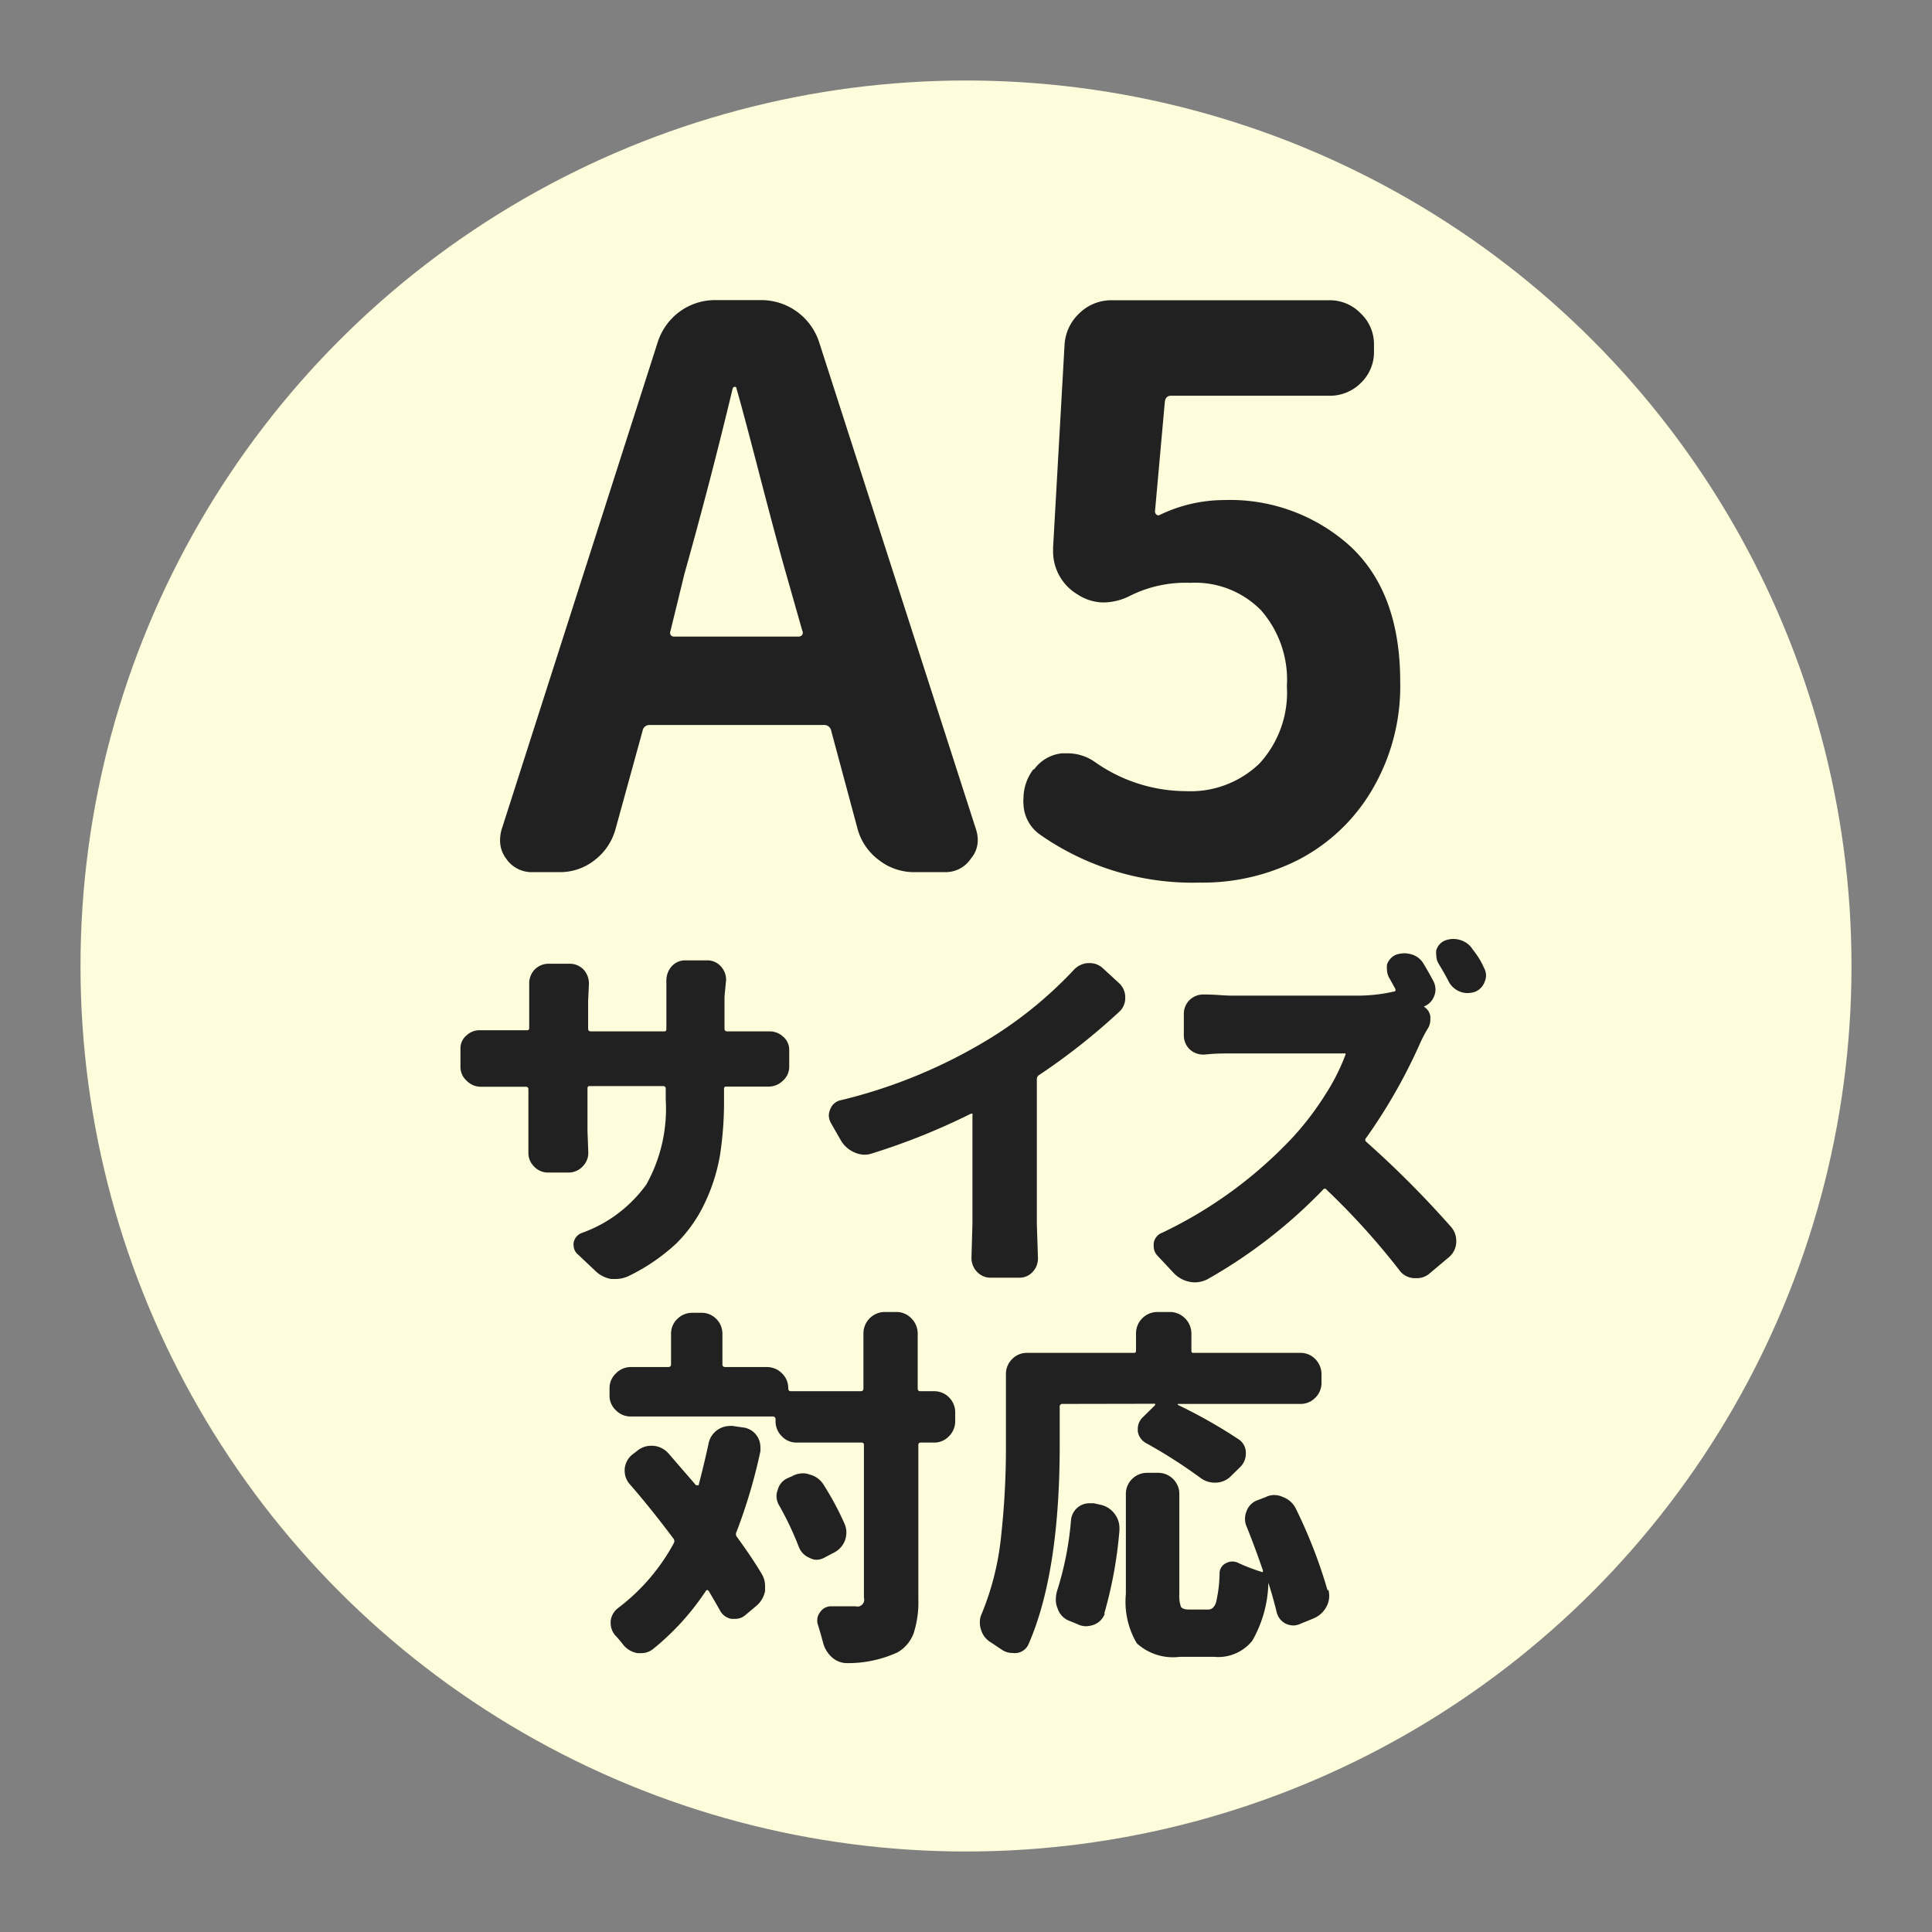 <svg id="レイヤー_1" data-name="レイヤー 1" xmlns="http://www.w3.org/2000/svg" viewBox="0 0 120 120"><rect x="0" y="0" width="120" height="120" fill="#808080" stroke="none"/><defs><style>.cls-1{fill:#fefddb;}.cls-2{fill:#212121;}</style></defs><title>アートボード 127</title><circle class="cls-1" cx="60" cy="60" r="55"/><path class="cls-2" d="M45,63.9c0,.11.06.16.18.16h1.06l1.46,0h.09a1.22,1.22,0,0,1,.83.31,1.07,1.07,0,0,1,.4.86v1a1.15,1.15,0,0,1-.4.9,1.25,1.25,0,0,1-.9.36H45.15c-.12,0-.18,0-.18.16v.58a21.79,21.79,0,0,1-.25,3.52,11.31,11.31,0,0,1-.93,2.94A8.77,8.77,0,0,1,42,77.24a12,12,0,0,1-2.92,2,1.88,1.88,0,0,1-.83.2l-.29,0a1.85,1.85,0,0,1-1-.52l-1.06-1a.73.73,0,0,1-.27-.56.57.57,0,0,1,0-.18.79.79,0,0,1,.51-.6,8.42,8.42,0,0,0,4-3,9.65,9.65,0,0,0,1.21-5.29v-.67c0-.11-.06-.16-.18-.16h-4.5c-.12,0-.18,0-.18.16v2.62l.05,1.33a1.19,1.19,0,0,1-.34.87,1.2,1.2,0,0,1-.9.39H34.06a1.17,1.17,0,0,1-.9-.39,1.16,1.16,0,0,1-.34-.85l0-1.35V67.66c0-.11-.06-.16-.18-.16H31.21l-1.28,0h-.05a1.21,1.21,0,0,1-.88-.36,1.15,1.15,0,0,1-.4-.9V65.14a1.05,1.05,0,0,1,.4-.85,1.16,1.16,0,0,1,.79-.3l.14,0c.4,0,.83,0,1.28,0h1.48c.12,0,.18,0,.18-.16V62.15l0-1.08a1.23,1.23,0,0,1,.32-.83,1.2,1.2,0,0,1,.9-.38h1.3a1.17,1.17,0,0,1,.87.38,1.27,1.27,0,0,1,.32.86l-.05,1.08V63.9c0,.11.06.16.18.16h4.5c.12,0,.18,0,.18-.16v-2l0-1a1.34,1.34,0,0,1,.32-.87,1.13,1.13,0,0,1,.87-.38h1.33a1.12,1.12,0,0,1,.87.38,1.23,1.23,0,0,1,.32.83L45,61.91Z"/><path class="cls-2" d="M64.56,66.76a.3.3,0,0,0-.16.27v9l.07,2.11a1.23,1.23,0,0,1-.31.84,1.1,1.1,0,0,1-.84.38H61.55a1.14,1.14,0,0,1-.88-.38,1.23,1.23,0,0,1-.33-.86L60.4,76V69.27a.1.1,0,0,0,0-.09.2.2,0,0,0-.11,0,41,41,0,0,1-6.09,2.45,1.41,1.41,0,0,1-.49.09,1.52,1.52,0,0,1-.61-.13,1.81,1.81,0,0,1-.85-.72l-.63-1.1a1,1,0,0,1-.14-.47,1,1,0,0,1,.09-.41.89.89,0,0,1,.68-.56,32.17,32.17,0,0,0,9.25-3.84,25.46,25.46,0,0,0,5.17-4.22,1.31,1.31,0,0,1,.89-.45h.12a1.19,1.19,0,0,1,.81.31l1,.92a1.18,1.18,0,0,1,.4.92,1.14,1.14,0,0,1-.38.88A39.93,39.93,0,0,1,64.56,66.76Z"/><path class="cls-2" d="M88.46,62.47s0,0,0,0a.09.09,0,0,0,0,.07.84.84,0,0,1,.38.58,1.83,1.83,0,0,1,0,.21,1,1,0,0,1-.13.51,8.35,8.35,0,0,0-.48.9,33.89,33.89,0,0,1-3.37,5.93.16.16,0,0,0,0,.25,61.47,61.47,0,0,1,5.28,5.3,1.29,1.29,0,0,1,.31.85v.11a1.28,1.28,0,0,1-.47.92l-1.19,1a1.2,1.2,0,0,1-.79.29H87.9A1.21,1.21,0,0,1,87,79a45.06,45.06,0,0,0-4.6-5.1.13.13,0,0,0-.23,0,31.47,31.47,0,0,1-7.16,5.55,1.75,1.75,0,0,1-.79.2,1.84,1.84,0,0,1-1.3-.56L71.9,78a.82.82,0,0,1-.24-.59,1.23,1.23,0,0,1,0-.2.82.82,0,0,1,.54-.65,27,27,0,0,0,8.17-6A18.28,18.28,0,0,0,82.31,68a13,13,0,0,0,1.25-2.46.09.09,0,0,0,0-.11.14.14,0,0,0-.09,0h-7c-.43,0-1,0-1.64.07h-.09a1.22,1.22,0,0,1-.83-.31,1.2,1.2,0,0,1-.38-.9v-1.3a1.2,1.2,0,0,1,.38-.9,1.23,1.23,0,0,1,.83-.32h.09c.65,0,1.2.07,1.64.07h7.69a10.11,10.11,0,0,0,2.4-.25c.12,0,.15-.09.09-.2l-.36-.65a1,1,0,0,1-.14-.49,1.4,1.4,0,0,1,0-.34,1,1,0,0,1,.56-.61,1.7,1.7,0,0,1,.54-.09,1.68,1.68,0,0,1,.43.07,1.27,1.27,0,0,1,.74.58c.21.35.41.7.6,1.06a1.11,1.11,0,0,1,.14.54,1.06,1.06,0,0,1-.07.38,1.13,1.13,0,0,1-.63.67Zm3.7-2.38a1,1,0,0,1,.14.49.92.92,0,0,1-.07.36,1.07,1.07,0,0,1-.58.65,1.47,1.47,0,0,1-.5.09,1.16,1.16,0,0,1-.42-.07A1.34,1.34,0,0,1,90,61c-.21-.41-.43-.79-.65-1.15a1.06,1.06,0,0,1-.14-.51,1.19,1.19,0,0,1,0-.32.94.94,0,0,1,.56-.61,1.5,1.5,0,0,1,.52-.09,1.48,1.48,0,0,1,.42.07,1.38,1.38,0,0,1,.77.59C91.75,59.33,92,59.7,92.16,60.09Z"/><path class="cls-2" d="M44,89.71a1.36,1.36,0,0,1,1.32-1.14.71.71,0,0,1,.2,0l.61.09a1.2,1.2,0,0,1,.88.52,1.23,1.23,0,0,1,.22.69,2.45,2.45,0,0,1,0,.27,33.65,33.65,0,0,1-1.48,5,.28.28,0,0,0,0,.29c.64.88,1.16,1.65,1.55,2.31a1.43,1.43,0,0,1,.22.77c0,.1,0,.21,0,.31a1.61,1.61,0,0,1-.56.94l-.68.57a.94.94,0,0,1-.62.22l-.23,0a1,1,0,0,1-.72-.54c-.21-.37-.44-.77-.69-1.19a.16.16,0,0,0-.08-.06.1.1,0,0,0-.1.06,16,16,0,0,1-3.26,3.59,1.17,1.17,0,0,1-.74.27l-.23,0a1.44,1.44,0,0,1-.9-.52,7.34,7.34,0,0,0-.51-.6,1.17,1.17,0,0,1-.27-.74v-.14a1.18,1.18,0,0,1,.47-.81,12.48,12.48,0,0,0,3.44-4,.26.26,0,0,0,0-.29c-.89-1.19-1.79-2.32-2.72-3.39a1.24,1.24,0,0,1-.32-.84v-.11a1.3,1.3,0,0,1,.48-.9l.29-.22a1.34,1.34,0,0,1,.87-.32h.12a1.4,1.4,0,0,1,.94.45l1.73,2s0,0,.08,0a.09.09,0,0,0,.08,0Q43.72,91,44,89.71Zm14-3.3a1.31,1.31,0,0,1,1.33,1.33v.53a1.31,1.31,0,0,1-.39.94,1.24,1.24,0,0,1-.94.39h-.81c-.1,0-.15.05-.15.16V99.3a6.32,6.32,0,0,1-.29,2.14,2.27,2.27,0,0,1-1,1.19,7.35,7.35,0,0,1-3.06.67h-.06a1.39,1.39,0,0,1-.93-.34,1.82,1.82,0,0,1-.58-.94c-.09-.34-.19-.7-.31-1.08a.85.85,0,0,1,.13-.81.81.81,0,0,1,.7-.36h0q.68,0,1.5,0a.42.42,0,0,0,.52-.52V89.76a.14.14,0,0,0-.16-.16h-4a1.24,1.24,0,0,1-.94-.39,1.31,1.31,0,0,1-.39-.94v-.11a.16.16,0,0,0-.18-.18h-8.8a1.26,1.26,0,0,1-.93-.38,1.23,1.23,0,0,1-.4-.94v-.43a1.24,1.24,0,0,1,.4-.93,1.27,1.27,0,0,1,.93-.39h2.31c.12,0,.18-.06.18-.16V82.86a1.26,1.26,0,0,1,.39-.94,1.3,1.3,0,0,1,.94-.38h.54a1.27,1.27,0,0,1,.94.38,1.29,1.29,0,0,1,.38.94v1.89c0,.1.06.16.18.16h2.58a1.31,1.31,0,0,1,.94.39,1.27,1.27,0,0,1,.39.93c0,.12.05.18.16.18h4.35c.11,0,.16-.06.16-.18V82.82A1.33,1.33,0,0,1,55,81.49h.67a1.27,1.27,0,0,1,.93.39,1.32,1.32,0,0,1,.4.94v3.41q0,.18.15.18Zm-9.59,7.12a1.14,1.14,0,0,1-.18-.61,1,1,0,0,1,.07-.36,1.1,1.1,0,0,1,.6-.74l.3-.13a1.4,1.4,0,0,1,.67-.18,1.09,1.09,0,0,1,.4.07,1.43,1.43,0,0,1,.86.6,18.22,18.22,0,0,1,1.32,2.45,1.32,1.32,0,0,1,.12.54,1.54,1.54,0,0,1-.09.52,1.43,1.43,0,0,1-.75.78l-.51.27a1.05,1.05,0,0,1-.5.14.88.88,0,0,1-.42-.11,1.2,1.2,0,0,1-.68-.68A19.5,19.5,0,0,0,48.41,93.53Z"/><path class="cls-2" d="M66,87.2a.16.16,0,0,0-.18.18v2.38q0,7.92-1.93,12.35a.93.93,0,0,1-.72.56,1.23,1.23,0,0,1-.27,0,1.17,1.17,0,0,1-.67-.2l-.67-.45a1.34,1.34,0,0,1-.63-.81,1.31,1.31,0,0,1-.07-.44,1.25,1.25,0,0,1,.13-.57,17.09,17.09,0,0,0,1.19-4.78,50.26,50.26,0,0,0,.3-5.68V85.35a1.29,1.29,0,0,1,.38-.93,1.26,1.26,0,0,1,.94-.39h6.58c.12,0,.18,0,.18-.16V82.82a1.33,1.33,0,0,1,1.33-1.33h.85A1.35,1.35,0,0,1,74,82.82v1.05c0,.11,0,.16.15.16h6.61a1.26,1.26,0,0,1,.94.39,1.33,1.33,0,0,1,.38.93v.52a1.27,1.27,0,0,1-.38.94,1.26,1.26,0,0,1-.94.39H73.16s0,0,0,0a.07.07,0,0,0,0,.06,31.6,31.6,0,0,1,3.73,2.11,1,1,0,0,1,.49.92,1.13,1.13,0,0,1-.33.81l-.59.58a1.36,1.36,0,0,1-.94.41l-.07,0a1.47,1.47,0,0,1-.92-.32,31.56,31.56,0,0,0-3.37-2.15,1,1,0,0,1-.49-.72v-.16a1,1,0,0,1,.27-.67l.8-.79a.15.15,0,0,0,0-.09.05.05,0,0,0-.06,0Zm2.63,13a1.16,1.16,0,0,1-.7.72,1.62,1.62,0,0,1-.47.09,1.25,1.25,0,0,1-.56-.14l-.54-.22a1.22,1.22,0,0,1-.67-.75,1.26,1.26,0,0,1-.11-.53,2.14,2.14,0,0,1,.06-.5,19.89,19.89,0,0,0,.88-4.42,1.15,1.15,0,0,1,.47-.86,1.14,1.14,0,0,1,.67-.22l.27,0,.41.09a1.47,1.47,0,0,1,.9.58,1.42,1.42,0,0,1,.29.86v.16A26.4,26.4,0,0,1,68.58,100.25Zm13.88-1.46a1.73,1.73,0,0,1,.05.38,1.42,1.42,0,0,1-.18.69,1.59,1.59,0,0,1-.81.72l-.83.34a1,1,0,0,1-.41.09,1.13,1.13,0,0,1-.51-.13,1.09,1.09,0,0,1-.54-.77c-.14-.55-.3-1.14-.5-1.75l0,0s0,0,0,0a7.53,7.53,0,0,1-1,3.6,2.71,2.71,0,0,1-2.36,1H73.27a3.34,3.34,0,0,1-2.66-.84A5.08,5.08,0,0,1,69.93,99v-6.2a1.28,1.28,0,0,1,.39-.94,1.3,1.3,0,0,1,.93-.38h.68a1.3,1.3,0,0,1,.93.38,1.28,1.28,0,0,1,.39.94V99a2.06,2.06,0,0,0,.1.8c.07.11.23.17.49.17h1.21c.22,0,.38-.15.48-.44a8.37,8.37,0,0,0,.22-1.81.7.7,0,0,1,.4-.63.83.83,0,0,1,.79,0,12,12,0,0,0,1.41.54.08.08,0,0,0,.09,0s0-.06,0-.09q-.46-1.35-1-2.7a1.09,1.09,0,0,1-.11-.49,1.19,1.19,0,0,1,.09-.47,1.12,1.12,0,0,1,.69-.7l.52-.2a1.13,1.13,0,0,1,.51-.12,1.32,1.32,0,0,1,.54.12,1.45,1.45,0,0,1,.79.69A30.92,30.92,0,0,1,82.46,98.79Z"/><path class="cls-2" d="M56.79,54.17a3.53,3.53,0,0,1-2.2-.75,3.57,3.57,0,0,1-1.32-1.92l-1.64-6.1a.44.44,0,0,0-.47-.37H40.34a.43.43,0,0,0-.43.37l-1.68,6.1a3.63,3.63,0,0,1-1.29,1.92,3.45,3.45,0,0,1-2.18.75H33.07a1.91,1.91,0,0,1-1.64-.85,1.86,1.86,0,0,1-.37-1.12,2.5,2.5,0,0,1,.09-.66l9.7-30.28a3.78,3.78,0,0,1,1.36-1.9,3.73,3.73,0,0,1,2.25-.72h2.81a3.78,3.78,0,0,1,3.61,2.62l9.75,30.28a2.16,2.16,0,0,1,.1.66,1.74,1.74,0,0,1-.42,1.12,1.88,1.88,0,0,1-1.6.85Zm-15.14-15a.33.33,0,0,0,0,.26.25.25,0,0,0,.21.11h7.74a.3.3,0,0,0,.23-.11.28.28,0,0,0,0-.26l-1-3.52q-.6-2.1-1.68-6.26t-1.41-5.27a.08.08,0,0,0-.09-.09.14.14,0,0,0-.14.09q-1.37,5.72-3,11.53Z"/><path class="cls-2" d="M74.51,54.82a16.53,16.53,0,0,1-9.94-3,2.41,2.41,0,0,1-1-1.88,1.39,1.39,0,0,1,0-.33,3,3,0,0,1,.61-1.82l.05,0a2.44,2.44,0,0,1,1.73-1h.33a2.94,2.94,0,0,1,1.69.52,9.86,9.86,0,0,0,5.67,1.83,6.17,6.17,0,0,0,4.57-1.71,6.51,6.51,0,0,0,1.71-4.81,6.54,6.54,0,0,0-1.62-4.73,5.74,5.74,0,0,0-4.38-1.69A7.73,7.73,0,0,0,70.2,37a3.7,3.7,0,0,1-1.64.42,3,3,0,0,1-1.65-.51,3.1,3.1,0,0,1-1.5-2.72V34l.71-12.56a2.9,2.9,0,0,1,.94-2,2.82,2.82,0,0,1,2-.79H82.52a2.66,2.66,0,0,1,2,.82,2.62,2.62,0,0,1,.82,1.94v.38a2.64,2.64,0,0,1-.82,2,2.71,2.71,0,0,1-2,.79H72.73c-.22,0-.35.13-.38.38l-.61,6.79a.25.25,0,0,0,.1.22A.17.17,0,0,0,72,32,9.23,9.23,0,0,1,76,31.06a11.12,11.12,0,0,1,7.88,2.88c2.06,1.92,3.09,4.73,3.09,8.41a12.67,12.67,0,0,1-1.76,6.73,11.36,11.36,0,0,1-4.54,4.31A13.14,13.14,0,0,1,74.51,54.82Z"/></svg>